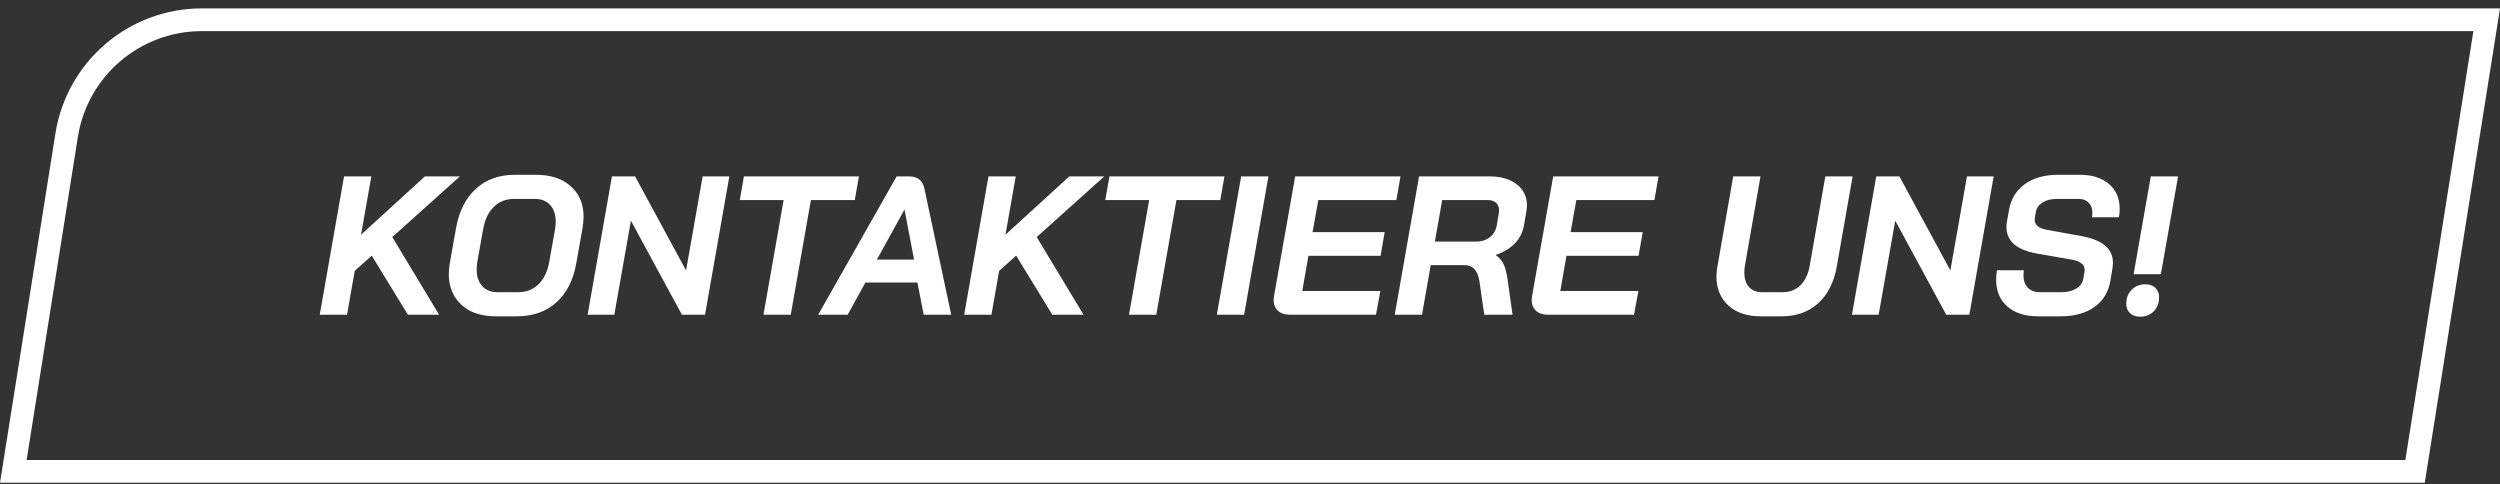 <svg width="253" height="49" viewBox="0 0 253 49" fill="none" xmlns="http://www.w3.org/2000/svg">
<rect x="0" y="0" width="253" height="49" fill="#333333" stroke="none"/>
<path d="M39.699 23.99L44.439 31.85H41.279L37.619 25.87L35.899 27.41L35.119 31.85H32.359L34.819 17.85H37.579L36.539 23.75L42.999 17.85H46.539L39.699 23.99Z" fill="white"/>
<path d="M50.178 32.01C49.205 32.01 48.358 31.836 47.638 31.489C46.931 31.13 46.385 30.63 45.998 29.989C45.611 29.336 45.418 28.583 45.418 27.73C45.418 27.436 45.451 27.076 45.518 26.649L46.158 23.049C46.465 21.356 47.131 20.043 48.158 19.11C49.185 18.163 50.505 17.689 52.118 17.689H54.238C55.731 17.689 56.905 18.076 57.758 18.849C58.625 19.61 59.058 20.636 59.058 21.93C59.058 22.25 59.025 22.623 58.958 23.049L58.318 26.649C58.025 28.343 57.351 29.663 56.298 30.61C55.258 31.543 53.925 32.01 52.298 32.01H50.178ZM52.458 29.57C53.271 29.57 53.951 29.303 54.498 28.77C55.045 28.236 55.405 27.489 55.578 26.529L56.178 23.169C56.218 22.903 56.238 22.656 56.238 22.43C56.238 21.723 56.051 21.163 55.678 20.75C55.305 20.336 54.785 20.13 54.118 20.13H51.998C51.198 20.13 50.525 20.396 49.978 20.93C49.431 21.463 49.071 22.209 48.898 23.169L48.298 26.529C48.258 26.783 48.238 27.029 48.238 27.27C48.238 27.976 48.425 28.536 48.798 28.95C49.171 29.363 49.685 29.57 50.338 29.57H52.458Z" fill="white"/>
<path d="M61.929 17.85H64.269L69.429 27.37L71.109 17.85H73.809L71.349 31.85H69.009L63.849 22.33L62.169 31.85H59.469L61.929 17.85Z" fill="white"/>
<path d="M79.303 20.25H74.863L75.283 17.85H86.923L86.503 20.25H82.063L80.023 31.85H77.263L79.303 20.25Z" fill="white"/>
<path d="M92.841 28.59H87.581L85.781 31.85H82.801L90.741 17.85H91.981C92.847 17.85 93.368 18.25 93.541 19.05L96.261 31.85H93.481L92.841 28.59ZM88.741 26.27H92.501L91.541 21.23H91.521L88.741 26.27Z" fill="white"/>
<path d="M104.914 23.99L109.654 31.85H106.494L102.834 25.87L101.114 27.41L100.334 31.85H97.574L100.034 17.85H102.794L101.754 23.75L108.214 17.85H111.754L104.914 23.99Z" fill="white"/>
<path d="M116.295 20.25H111.855L112.275 17.85H123.915L123.495 20.25H119.055L117.015 31.85H114.255L116.295 20.25Z" fill="white"/>
<path d="M125.605 17.85H128.365L125.905 31.85H123.145L125.605 17.85Z" fill="white"/>
<path d="M130.531 31.85C130.024 31.85 129.624 31.716 129.331 31.45C129.038 31.17 128.891 30.803 128.891 30.35C128.891 30.283 128.904 30.156 128.931 29.97L131.071 17.85H141.731L141.311 20.25H133.411L132.831 23.49H140.131L139.711 25.89H132.411L131.791 29.45H139.691L139.251 31.85H130.531Z" fill="white"/>
<path d="M143.608 17.85H150.728C151.888 17.85 152.808 18.116 153.488 18.65C154.182 19.183 154.528 19.896 154.528 20.79C154.528 20.976 154.508 21.183 154.468 21.41L154.228 22.81C154.108 23.503 153.802 24.11 153.308 24.63C152.815 25.136 152.175 25.523 151.388 25.79V25.83C151.775 26.11 152.042 26.43 152.188 26.79C152.348 27.15 152.475 27.65 152.568 28.29L153.068 31.85H150.208L149.728 28.53C149.648 27.956 149.482 27.53 149.228 27.25C148.975 26.97 148.622 26.83 148.168 26.83H144.788L143.908 31.85H141.148L143.608 17.85ZM149.368 24.45C149.928 24.45 150.395 24.303 150.768 24.01C151.155 23.703 151.388 23.31 151.468 22.83L151.688 21.53C151.702 21.476 151.708 21.396 151.708 21.29C151.708 20.97 151.608 20.716 151.408 20.53C151.208 20.343 150.935 20.25 150.588 20.25H145.948L145.208 24.45H149.368Z" fill="white"/>
<path d="M156.644 31.85C156.137 31.85 155.737 31.716 155.444 31.45C155.151 31.17 155.004 30.803 155.004 30.35C155.004 30.283 155.017 30.156 155.044 29.97L157.184 17.85H167.844L167.424 20.25H159.524L158.944 23.49H166.244L165.824 25.89H158.524L157.904 29.45H165.804L165.364 31.85H156.644Z" fill="white"/>
<path d="M178.183 32.01C176.797 32.01 175.703 31.643 174.903 30.91C174.103 30.163 173.703 29.183 173.703 27.97C173.703 27.676 173.737 27.343 173.803 26.97L175.403 17.85H178.163L176.583 26.89C176.543 27.13 176.523 27.356 176.523 27.57C176.523 28.183 176.677 28.67 176.983 29.03C177.303 29.39 177.743 29.57 178.303 29.57H180.423C181.13 29.57 181.723 29.336 182.203 28.87C182.683 28.39 182.997 27.73 183.143 26.89L184.723 17.85H187.483L185.883 26.97C185.603 28.556 184.977 29.796 184.003 30.69C183.03 31.57 181.797 32.01 180.303 32.01H178.183Z" fill="white"/>
<path d="M189.878 17.85H192.218L197.378 27.37L199.058 17.85H201.758L199.298 31.85H196.958L191.798 22.33L190.118 31.85H187.418L189.878 17.85Z" fill="white"/>
<path d="M206.252 32.01C204.932 32.01 203.892 31.676 203.132 31.009C202.386 30.343 202.012 29.443 202.012 28.309C202.012 27.976 202.039 27.656 202.092 27.349H204.812C204.786 27.59 204.772 27.756 204.772 27.849C204.772 28.383 204.919 28.803 205.212 29.11C205.506 29.416 205.906 29.57 206.412 29.57H208.612C209.199 29.57 209.699 29.45 210.112 29.209C210.526 28.956 210.766 28.623 210.832 28.209L210.952 27.509L210.972 27.329C210.972 27.063 210.866 26.843 210.652 26.669C210.439 26.483 210.132 26.356 209.732 26.29L206.192 25.669C204.099 25.309 203.052 24.41 203.052 22.97C203.052 22.77 203.072 22.57 203.112 22.369L203.312 21.25C203.512 20.13 204.046 19.256 204.912 18.63C205.792 18.003 206.906 17.689 208.252 17.689H210.492C211.732 17.689 212.712 18.003 213.432 18.63C214.152 19.243 214.512 20.076 214.512 21.13C214.512 21.436 214.486 21.723 214.432 21.989H211.712C211.739 21.776 211.752 21.63 211.752 21.549C211.752 21.11 211.626 20.763 211.372 20.509C211.132 20.256 210.799 20.13 210.372 20.13H208.132C207.572 20.13 207.099 20.25 206.712 20.489C206.326 20.73 206.099 21.049 206.032 21.45L205.932 22.009C205.919 22.063 205.912 22.136 205.912 22.23C205.912 22.763 206.306 23.103 207.092 23.25L210.632 23.89C212.766 24.276 213.832 25.176 213.832 26.59C213.832 26.683 213.819 26.849 213.792 27.09L213.572 28.41C213.386 29.543 212.846 30.43 211.952 31.07C211.072 31.696 209.932 32.01 208.532 32.01H206.252Z" fill="white"/>
<path d="M217.66 17.85H220.42L218.68 27.75H215.92L217.66 17.85ZM216.56 32.05C216.147 32.05 215.814 31.93 215.56 31.69C215.307 31.45 215.18 31.136 215.18 30.75C215.18 30.163 215.36 29.69 215.72 29.33C216.08 28.956 216.547 28.77 217.12 28.77C217.534 28.77 217.867 28.89 218.12 29.13C218.374 29.37 218.5 29.683 218.5 30.07C218.5 30.656 218.32 31.136 217.96 31.51C217.6 31.87 217.134 32.05 216.56 32.05Z" fill="white"/>
<path d="M251.654 2L244.404 47.7H1.348L6.745 13.68C7.812 6.953 13.612 2 20.424 2H251.654Z" stroke="white" stroke-width="2.3"/>
</svg>
